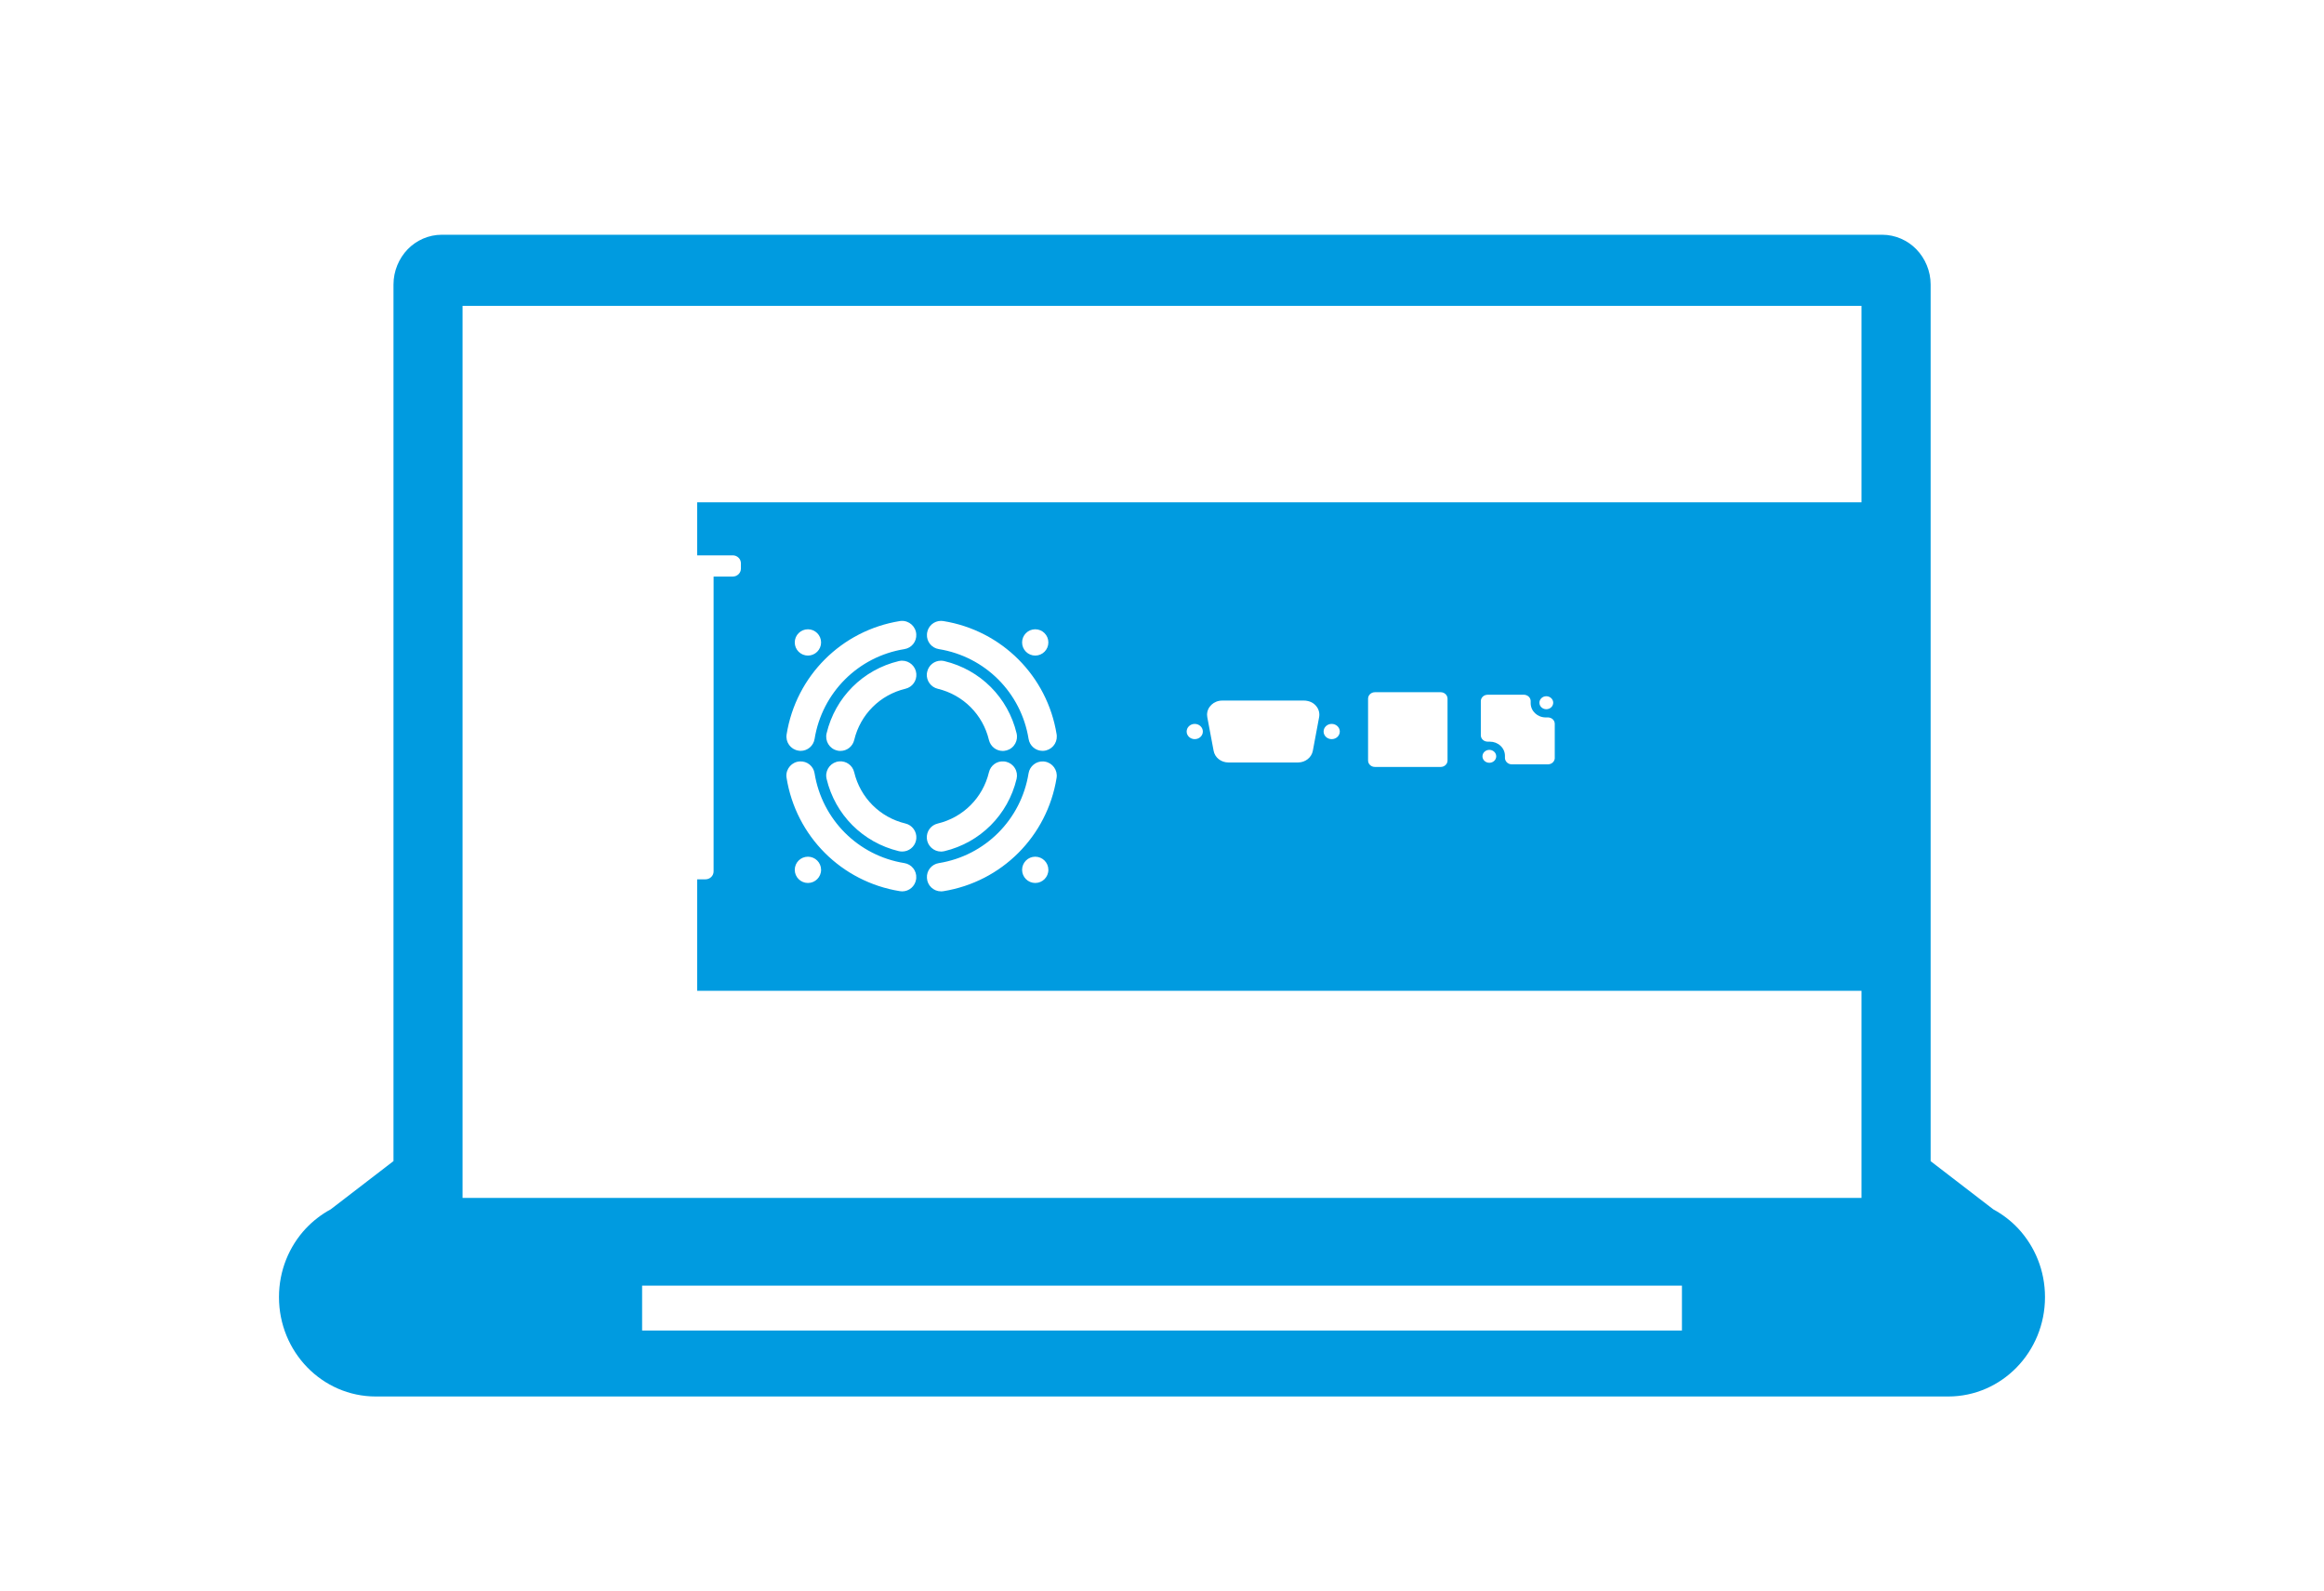 <?xml version="1.0" encoding="utf-8"?>
<!-- Generator: Adobe Illustrator 15.1.0, SVG Export Plug-In . SVG Version: 6.00 Build 0)  -->
<!DOCTYPE svg PUBLIC "-//W3C//DTD SVG 1.1//EN" "http://www.w3.org/Graphics/SVG/1.1/DTD/svg11.dtd">
<svg version="1.1" id="Ebene_2" xmlns="http://www.w3.org/2000/svg" xmlns:xlink="http://www.w3.org/1999/xlink" x="0px" y="0px"
	 width="95px" height="65px" viewBox="0 0 95 65" enable-background="new 0 0 95 65" xml:space="preserve">
<g>
	<g>
		<path fill="#009BE0" d="M76.094,47.459v1.496H18.908v-1.496V12.5h57.186V47.459z M68.754,54.373H26.248v-1.834h42.506V54.373z
			 M82.5,50.205L82.5,50.205l-0.002-0.002c-0.293-0.314-0.641-0.578-1.018-0.783l-2.564-1.971h0.004V11.625
			c0-0.553-0.227-1.07-0.582-1.436c-0.352-0.365-0.857-0.596-1.4-0.596H18.061c-0.543,0-1.045,0.23-1.398,0.596
			c-0.352,0.365-0.578,0.883-0.578,1.436v35.824L13.52,49.42c-0.379,0.205-0.723,0.471-1.018,0.783L12.5,50.205
			c-0.68,0.729-1.096,1.715-1.096,2.803c0,2.246,1.771,4.061,3.957,4.061h64.279c2.182,0,3.955-1.814,3.955-4.061
			C83.596,51.92,83.178,50.934,82.5,50.205"/>
		<path fill="#009BE0" d="M63.557,30.979c-0.008,0.142-0.121,0.25-0.268,0.256h-0.008h-1.486c-0.002,0-0.008,0-0.01,0
			c-0.143-0.006-0.258-0.114-0.266-0.252v-0.008v-0.086c0-0.154-0.063-0.301-0.18-0.41c-0.115-0.109-0.27-0.17-0.434-0.17h-0.096
			c-0.002,0-0.01-0.002-0.012-0.002c-0.143-0.006-0.258-0.113-0.264-0.25c0-0.012,0-0.016,0-0.021v-1.377v-0.013
			c0.006-0.142,0.121-0.248,0.266-0.254l0.02-0.002h1.467h0.012c0.152,0.008,0.266,0.115,0.273,0.252v0.096
			c0,0.32,0.277,0.58,0.615,0.58h0.098c0.15,0.006,0.266,0.115,0.271,0.252v0.007v0.009v1.379V30.979z M63.492,28.717
			c0,0.147-0.127,0.266-0.283,0.266c-0.154,0-0.281-0.118-0.281-0.266c0-0.145,0.127-0.265,0.281-0.265
			C63.365,28.452,63.492,28.572,63.492,28.717 M60.6,30.908c0-0.146,0.127-0.264,0.281-0.264s0.281,0.117,0.281,0.264
			s-0.127,0.264-0.281,0.264S60.6,31.055,60.6,30.908 M59.172,31.079c0,0.146-0.127,0.263-0.279,0.263h-2.688
			c-0.156,0-0.281-0.117-0.281-0.263v-2.526c0-0.146,0.125-0.265,0.281-0.265h2.688c0.152,0,0.279,0.118,0.279,0.265V31.079z
			 M54.768,29.895c0,0.172-0.148,0.311-0.332,0.311c-0.182,0-0.33-0.139-0.33-0.311s0.148-0.312,0.33-0.312
			C54.619,29.583,54.768,29.723,54.768,29.895 M53.922,29.311l-0.256,1.369c-0.051,0.277-0.307,0.479-0.605,0.479h-2.846
			c-0.301,0-0.555-0.201-0.605-0.479l-0.258-1.369c-0.006-0.035-0.01-0.068-0.01-0.102c0-0.318,0.277-0.579,0.615-0.579h3.359
			c0.037,0,0.072,0.003,0.107,0.011c0.162,0.025,0.303,0.109,0.398,0.236C53.916,29.004,53.951,29.158,53.922,29.311 M49.17,29.895
			c0,0.172-0.148,0.311-0.332,0.311c-0.182,0-0.33-0.139-0.33-0.311s0.148-0.312,0.33-0.312
			C49.021,29.583,49.17,29.723,49.17,29.895 M43.199,30.07c0.008,0.154-0.043,0.304-0.146,0.42c-0.104,0.115-0.246,0.185-0.4,0.193
			c-0.012,0.002-0.023,0.002-0.035,0.002c-0.285,0-0.527-0.207-0.572-0.49c-0.305-1.889-1.777-3.363-3.668-3.668
			c-0.295-0.047-0.506-0.309-0.486-0.606c0-0.021,0.002-0.04,0.006-0.06c0.045-0.282,0.285-0.488,0.57-0.488
			c0.031,0,0.064,0.002,0.096,0.008c2.385,0.385,4.246,2.245,4.629,4.631C43.195,30.032,43.197,30.051,43.199,30.07 M42.855,26.254
			c0,0.296-0.24,0.537-0.537,0.537c-0.295,0-0.537-0.241-0.537-0.537c0-0.297,0.242-0.538,0.537-0.538
			C42.615,25.716,42.855,25.957,42.855,26.254 M37.887,27.532c0.004-0.029,0.008-0.058,0.016-0.086
			C37.965,27.184,38.195,27,38.465,27c0.045,0,0.092,0.005,0.137,0.016c1.471,0.353,2.602,1.484,2.955,2.955
			c0.006,0.028,0.012,0.057,0.014,0.088c0.012,0.153-0.035,0.303-0.135,0.422s-0.24,0.19-0.395,0.205
			c-0.016,0-0.035,0.002-0.051,0.002c-0.27,0-0.5-0.185-0.564-0.446c-0.25-1.043-1.053-1.845-2.094-2.095
			C38.053,28.08,37.863,27.816,37.887,27.532 M37.457,34.268c-0.002,0.029-0.006,0.059-0.014,0.086
			c-0.063,0.263-0.295,0.445-0.564,0.445c-0.045,0-0.092-0.006-0.135-0.015c-1.471-0.353-2.604-1.485-2.955-2.955
			c-0.006-0.029-0.012-0.058-0.014-0.087c-0.027-0.319,0.211-0.6,0.529-0.627c0.289-0.026,0.549,0.165,0.613,0.443
			c0.25,1.043,1.053,1.846,2.096,2.096C37.291,33.719,37.482,33.984,37.457,34.268 M37.457,27.532
			c0.025,0.288-0.162,0.547-0.443,0.614c-1.043,0.25-1.846,1.052-2.096,2.095c-0.063,0.262-0.293,0.446-0.564,0.446
			c-0.016,0-0.033-0.002-0.049-0.002c-0.029-0.002-0.057-0.006-0.086-0.015c-0.313-0.073-0.504-0.389-0.43-0.7
			c0.352-1.471,1.484-2.603,2.955-2.955c0.029-0.006,0.059-0.012,0.086-0.014C36.846,27.001,36.863,27,36.881,27
			C37.178,27,37.434,27.234,37.457,27.532 M37.455,25.921c0.02,0.298-0.191,0.56-0.486,0.606c-1.891,0.305-3.363,1.779-3.67,3.668
			c-0.045,0.283-0.285,0.49-0.572,0.49c-0.012,0-0.021,0-0.033-0.002c-0.02,0-0.039-0.004-0.059-0.008
			c-0.316-0.05-0.531-0.348-0.48-0.664c0.383-2.386,2.244-4.246,4.629-4.631c0.02-0.003,0.041-0.006,0.059-0.007
			C37.164,25.357,37.438,25.604,37.455,25.921 M33.564,26.254c0,0.296-0.242,0.537-0.537,0.537c-0.297,0-0.539-0.241-0.539-0.537
			c0-0.297,0.242-0.538,0.539-0.538C33.322,25.716,33.564,25.957,33.564,26.254 M32.146,31.73c-0.018-0.321,0.227-0.596,0.547-0.614
			c0.303-0.017,0.561,0.194,0.605,0.487c0.307,1.89,1.779,3.365,3.67,3.668c0.295,0.047,0.506,0.31,0.486,0.607
			c0,0.02-0.002,0.039-0.006,0.059c-0.045,0.283-0.285,0.49-0.572,0.49l0,0c-0.031,0-0.063-0.004-0.094-0.009
			c-2.385-0.384-4.246-2.244-4.629-4.631C32.15,31.77,32.148,31.75,32.146,31.73 M32.488,35.546c0-0.296,0.242-0.536,0.539-0.536
			c0.295,0,0.537,0.24,0.537,0.536c0,0.298-0.242,0.538-0.537,0.538C32.73,36.084,32.488,35.844,32.488,35.546 M37.887,34.268
			c-0.023-0.287,0.162-0.547,0.445-0.613c1.041-0.25,1.844-1.053,2.094-2.096c0.066-0.278,0.324-0.47,0.615-0.443
			c0.029,0.002,0.059,0.006,0.086,0.014c0.15,0.036,0.279,0.129,0.359,0.262c0.082,0.131,0.105,0.287,0.07,0.438
			c-0.352,1.47-1.484,2.603-2.955,2.955c-0.029,0.006-0.057,0.011-0.086,0.013c-0.018,0.002-0.033,0.002-0.051,0.002
			C38.166,34.799,37.912,34.564,37.887,34.268 M37.891,35.879c-0.02-0.298,0.191-0.561,0.486-0.607
			c1.891-0.303,3.363-1.778,3.668-3.668c0.047-0.293,0.307-0.504,0.607-0.487c0.02,0.001,0.039,0.003,0.059,0.007
			c0.316,0.051,0.531,0.35,0.48,0.665c-0.383,2.387-2.244,4.247-4.629,4.631c-0.021,0.003-0.041,0.005-0.061,0.006
			c-0.012,0.001-0.021,0.001-0.033,0.001C38.16,36.426,37.906,36.186,37.891,35.879 M41.781,35.546c0-0.296,0.242-0.536,0.537-0.536
			c0.297,0,0.537,0.24,0.537,0.536c0,0.298-0.24,0.538-0.537,0.538C42.023,36.084,41.781,35.844,41.781,35.546 M76.469,40.49V20.527
			H60.205h-9.871H28.5v2.168h1.453c0.184,0,0.334,0.146,0.334,0.324v0.217c0,0.181-0.15,0.326-0.334,0.326H29.17v3.074v6.047v2.928
			c0,0.18-0.148,0.324-0.336,0.324H28.5v4.555h21.834h9.871H76.469z"/>
	</g>
</g>
</svg>

